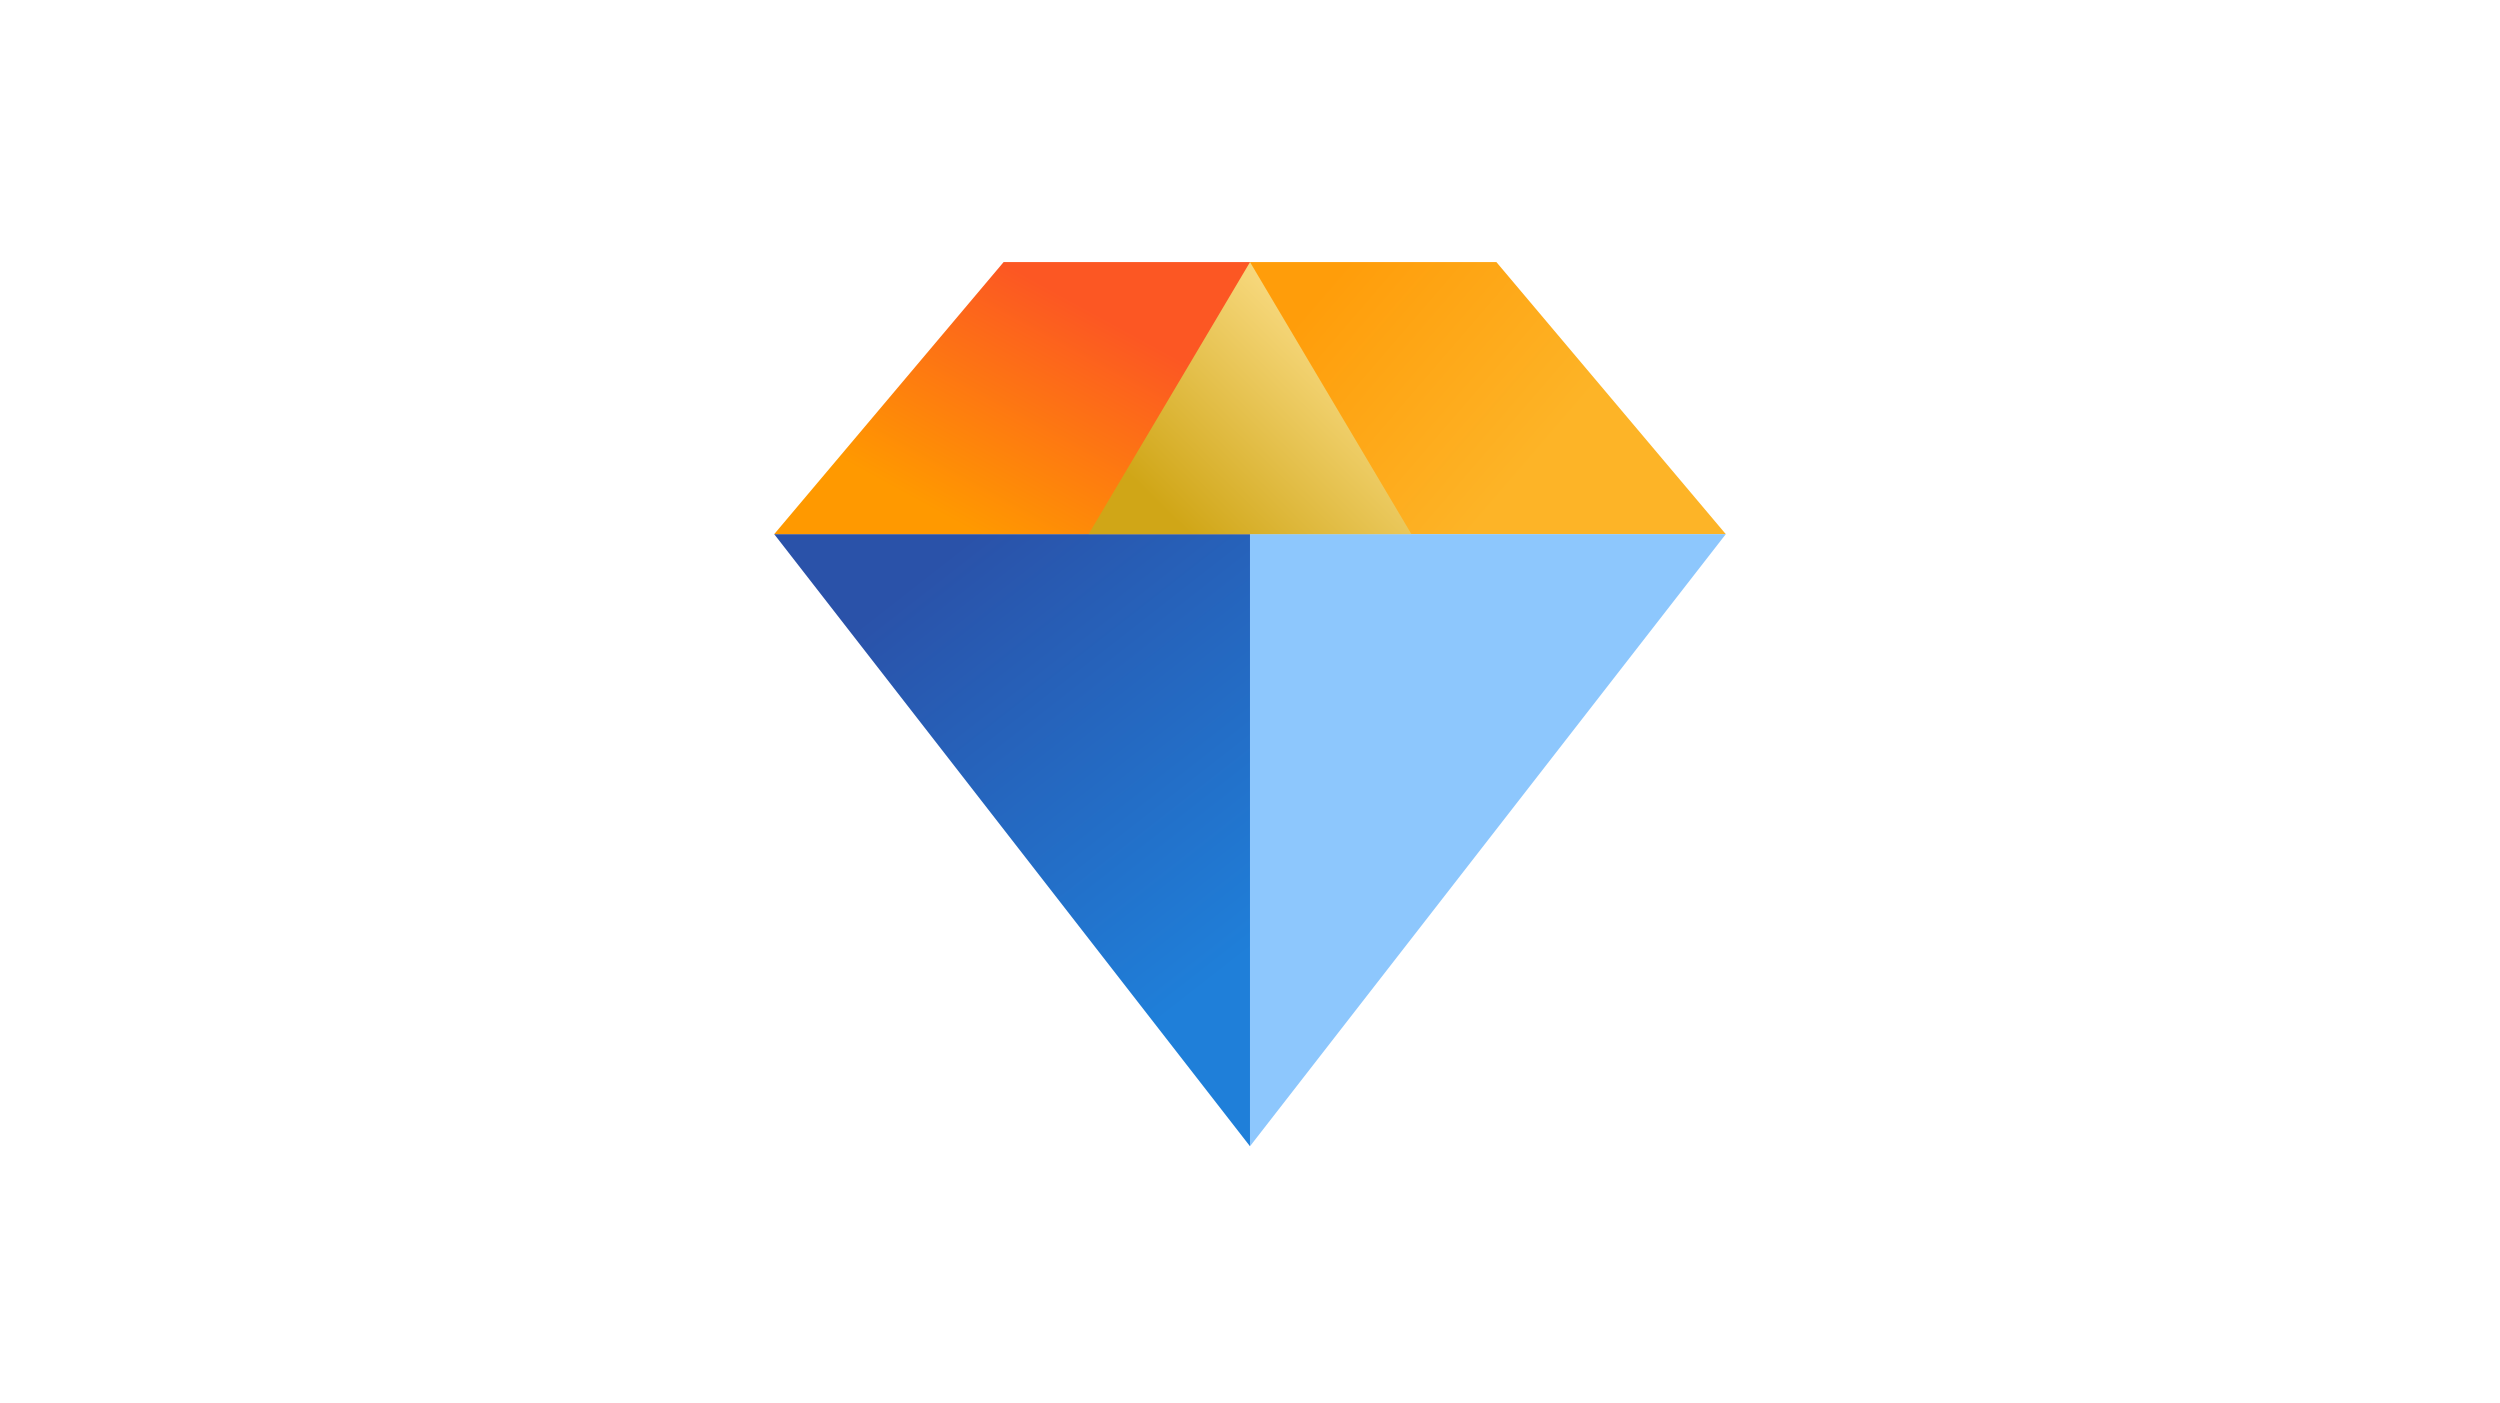 <svg width="620" height="348" viewBox="0 0 620 348" fill="none" xmlns="http://www.w3.org/2000/svg">
<path d="M192 132.469H309.998V284.275L192 132.469Z" fill="url(#paint0_linear_2572_45381)"/>
<path d="M309.998 65V132.469H192L248.892 65H309.998Z" fill="url(#paint1_linear_2572_45381)"/>
<path d="M310.002 65V132.469H428L371.108 65H310.002Z" fill="url(#paint2_linear_2572_45381)"/>
<path d="M427.995 132.469H309.996V284.275L427.995 132.469Z" fill="#8DC7FD"/>
<path d="M310.003 65L350.038 132.469H269.968L310.003 65Z" fill="url(#paint3_linear_2572_45381)"/>
<defs>
<linearGradient id="paint0_linear_2572_45381" x1="202.224" y1="163.185" x2="278.597" y2="260.817" gradientUnits="userSpaceOnUse">
<stop stop-color="#2A52A9"/>
<stop offset="1" stop-color="#1F7FD9"/>
</linearGradient>
<linearGradient id="paint1_linear_2572_45381" x1="280.235" y1="82.319" x2="250.426" y2="136.893" gradientUnits="userSpaceOnUse">
<stop stop-color="#FC5723"/>
<stop offset="1" stop-color="#FF9900"/>
</linearGradient>
<linearGradient id="paint2_linear_2572_45381" x1="334.184" y1="64.662" x2="385.207" y2="108.576" gradientUnits="userSpaceOnUse">
<stop stop-color="#FF9D0A"/>
<stop offset="1" stop-color="#FDB427"/>
</linearGradient>
<linearGradient id="paint3_linear_2572_45381" x1="336.634" y1="76.446" x2="288.223" y2="125.949" gradientUnits="userSpaceOnUse">
<stop stop-color="#FEE18F"/>
<stop offset="1" stop-color="#D0A617"/>
</linearGradient>
</defs>
</svg>
